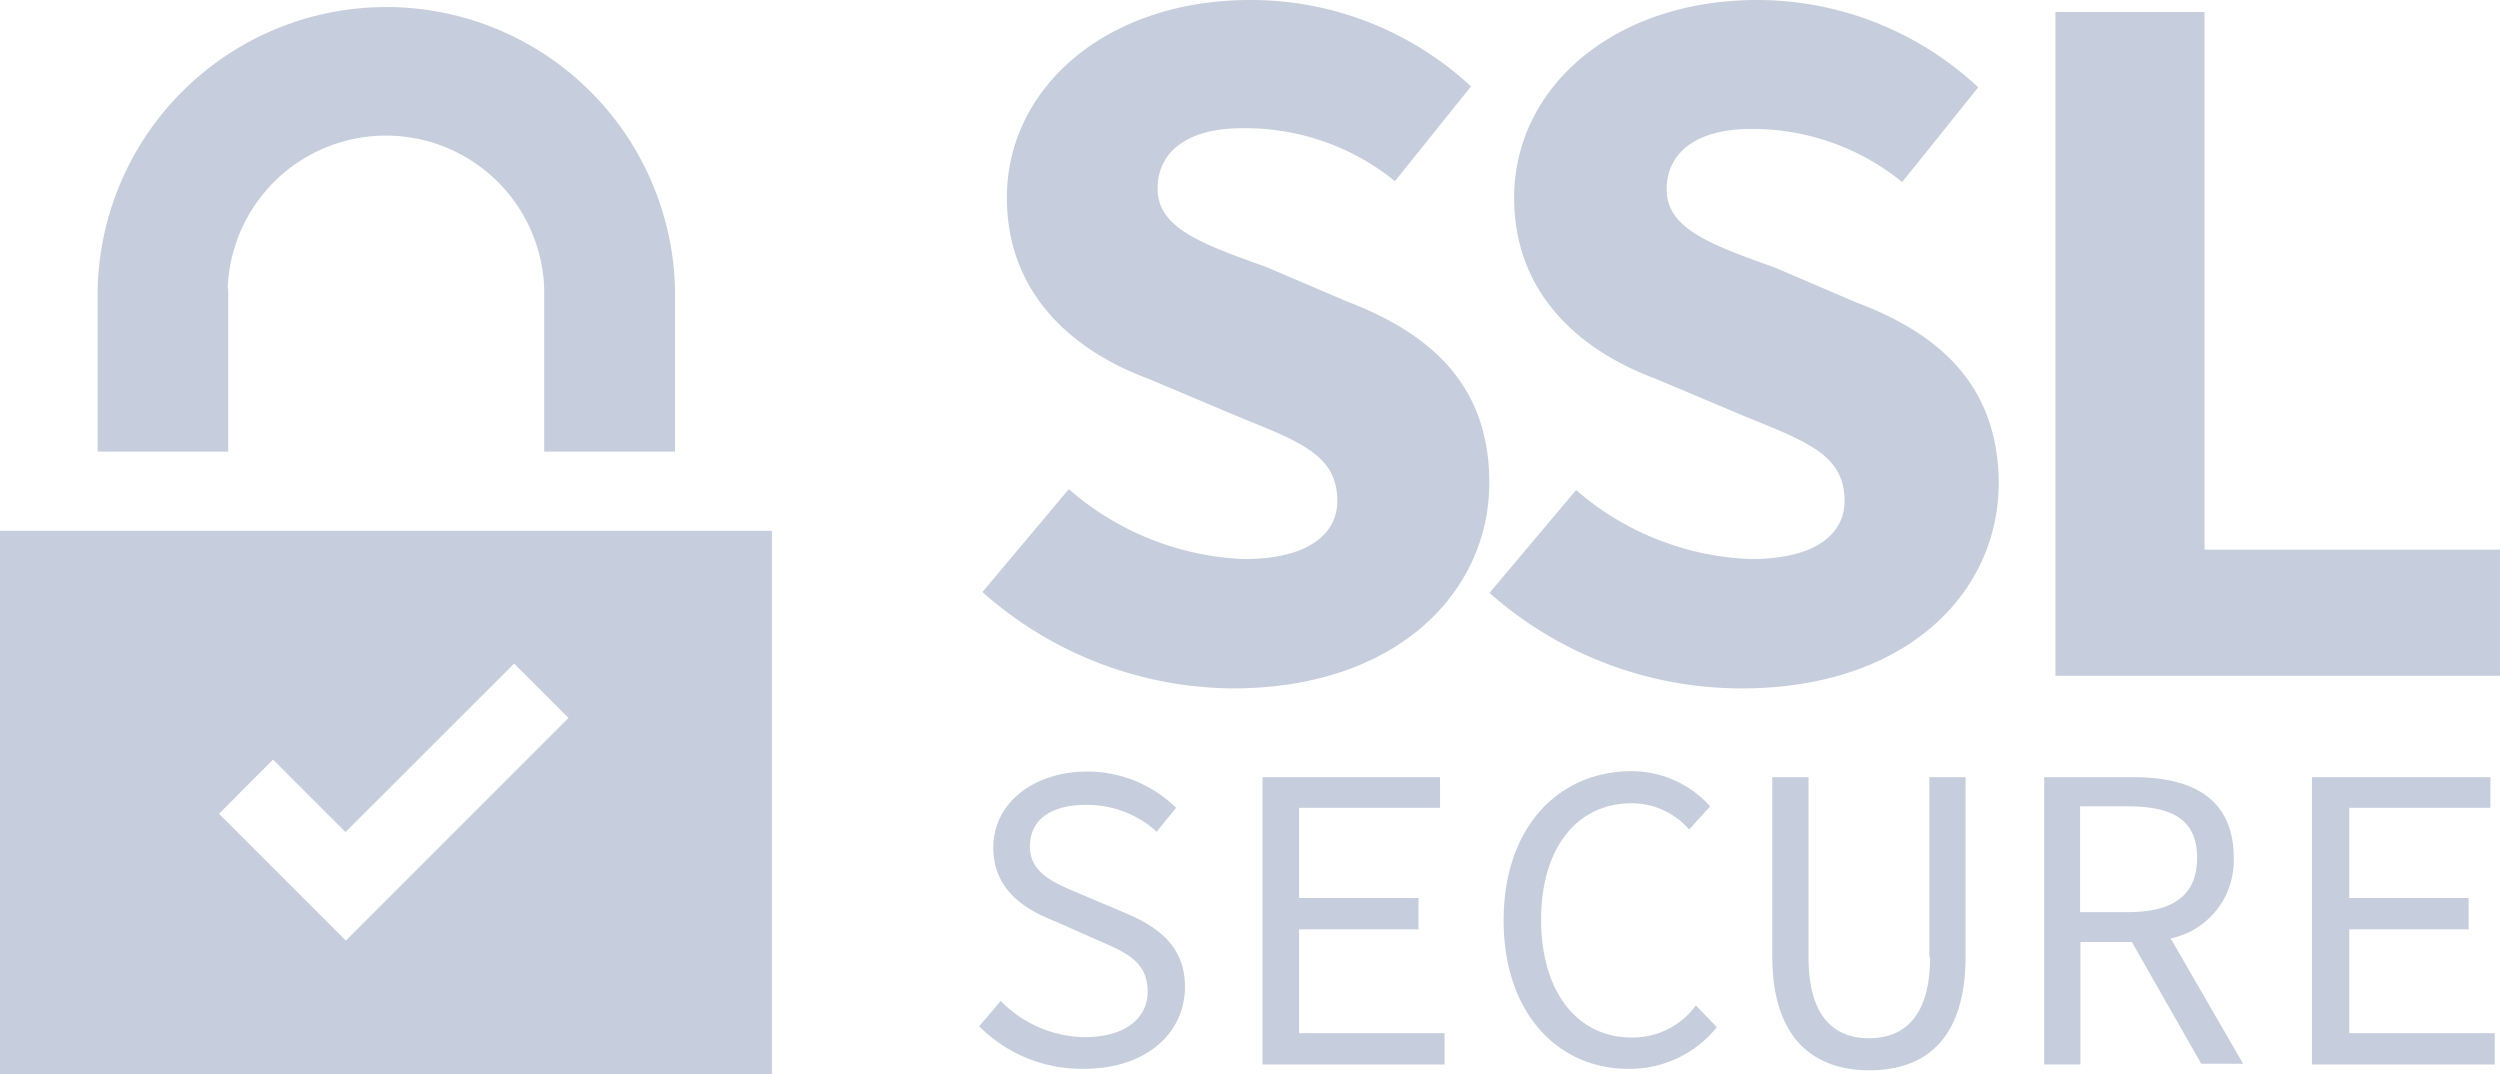 <svg xmlns="http://www.w3.org/2000/svg" viewBox="0 0 138 59.3"><title>gn-shopify-ssl-secured</title><path d="M0,59.3H42.61v-30H0ZM15.07,41.93l4,4,9.31-9.3,3,3L19.09,51.92l-7-7Zm-2.5-26a8.74,8.74,0,0,1,17.47,0v9h7.22v-9a15.94,15.94,0,0,0-31.87,0v9H12.6v-9Z" transform="translate(0 0)" style="fill:#c6cddd"/><polygon points="121.69 30.34 121.69 0.66 113.46 0.66 113.46 37.3 138 37.3 138 30.34 121.69 30.34" style="fill:#c6cddd"/><path d="M61.91,50.31l-2.22-.94c-1.36-.58-2.84-1.11-2.84-2.64s1.23-2.3,3.08-2.3a5.72,5.72,0,0,1,3.92,1.48l1.07-1.32a7,7,0,0,0-4.9-2c-3,0-5.19,1.77-5.19,4.19s1.85,3.46,3.42,4.08l2.26,1c1.61.7,2.84,1.19,2.84,2.88,0,1.48-1.27,2.51-3.46,2.51a6.59,6.59,0,0,1-4.65-2l-1.19,1.4A8,8,0,0,0,59.81,59c3.5,0,5.6-2,5.6-4.53C65.41,52.17,63.85,51.1,61.91,50.31Z" transform="translate(0 0)" style="fill:#c6cddd"/><polygon points="71.71 51.3 78.3 51.3 78.3 49.57 71.71 49.57 71.71 44.59 79.49 44.59 79.49 42.9 69.69 42.9 69.69 58.76 79.74 58.76 79.74 57.03 71.71 57.03 71.71 51.3" style="fill:#c6cddd"/><path d="M90.07,57.27c-3,0-5-2.51-5-6.5s2-6.43,5-6.43a4.19,4.19,0,0,1,3.17,1.45l1.16-1.28a5.82,5.82,0,0,0-4.33-1.94C86,42.57,83,45.7,83,50.81S86,59,89.87,59a6.17,6.17,0,0,0,4.9-2.3l-1.16-1.2A4.3,4.3,0,0,1,90.07,57.27Zm16.47-4.44c0,3.29-1.44,4.48-3.37,4.48s-3.34-1.19-3.34-4.48V42.9h-2v9.89c0,4.52,2.27,6.29,5.36,6.29s5.31-1.72,5.31-6.29V42.9h-2v9.93Zm16.76-5.48c0-3.29-2.3-4.45-5.52-4.45h-4.94V58.76h2V52h2.84l3.83,6.72h2.31l-4-6.92A4.38,4.38,0,0,0,123.3,47.35Zm-5.85,3h-2.63V44.51h2.63c2.47,0,3.83.74,3.83,2.84S119.92,50.35,117.45,50.35Z" transform="translate(0 0)" style="fill:#c6cddd"/><polygon points="129.68 51.3 136.27 51.3 136.27 49.57 129.68 49.57 129.68 44.59 137.47 44.59 137.47 42.9 127.62 42.9 127.62 58.76 137.71 58.76 137.71 57.03 129.68 57.03 129.68 51.3" style="fill:#c6cddd"/><path d="M82.21,26.64c0-5.19-3-8.15-7.86-10l-4.45-1.9c-3.54-1.27-6-2.14-6-4.32s1.85-3.34,4.61-3.34A13.1,13.1,0,0,1,77,10l4.2-5.23A17.86,17.86,0,0,0,69,0C61.1,0,55.58,4.82,55.58,10.91c0,5.35,3.7,8.48,7.82,10l4.74,2c3.5,1.44,5.68,2.14,5.68,4.74,0,1.85-1.65,3.21-5.15,3.21A15.64,15.64,0,0,1,59,27l-4.77,5.68A21,21,0,0,0,68.05,38C77.1,38,82.21,32.69,82.21,26.64Z" transform="translate(0 0)" style="fill:#c6cddd"/><path d="M102.43,16.68,98,14.78c-3.54-1.27-6-2.14-6-4.32s1.85-3.34,4.61-3.34A13.08,13.08,0,0,1,105,10.05l4.2-5.23A17.89,17.89,0,0,0,97,0C89.1,0,83.58,4.82,83.58,10.91c0,5.35,3.7,8.48,7.82,10l4.74,2c3.5,1.44,5.68,2.14,5.68,4.74,0,1.85-1.65,3.21-5.15,3.21A15.55,15.55,0,0,1,87,27.05l-4.78,5.68A21,21,0,0,0,96.13,38c9.1,0,14.2-5.27,14.2-11.36C110.29,21.45,107.28,18.49,102.43,16.68Z" transform="translate(0 0)" style="fill:#c6cddd"/></svg>